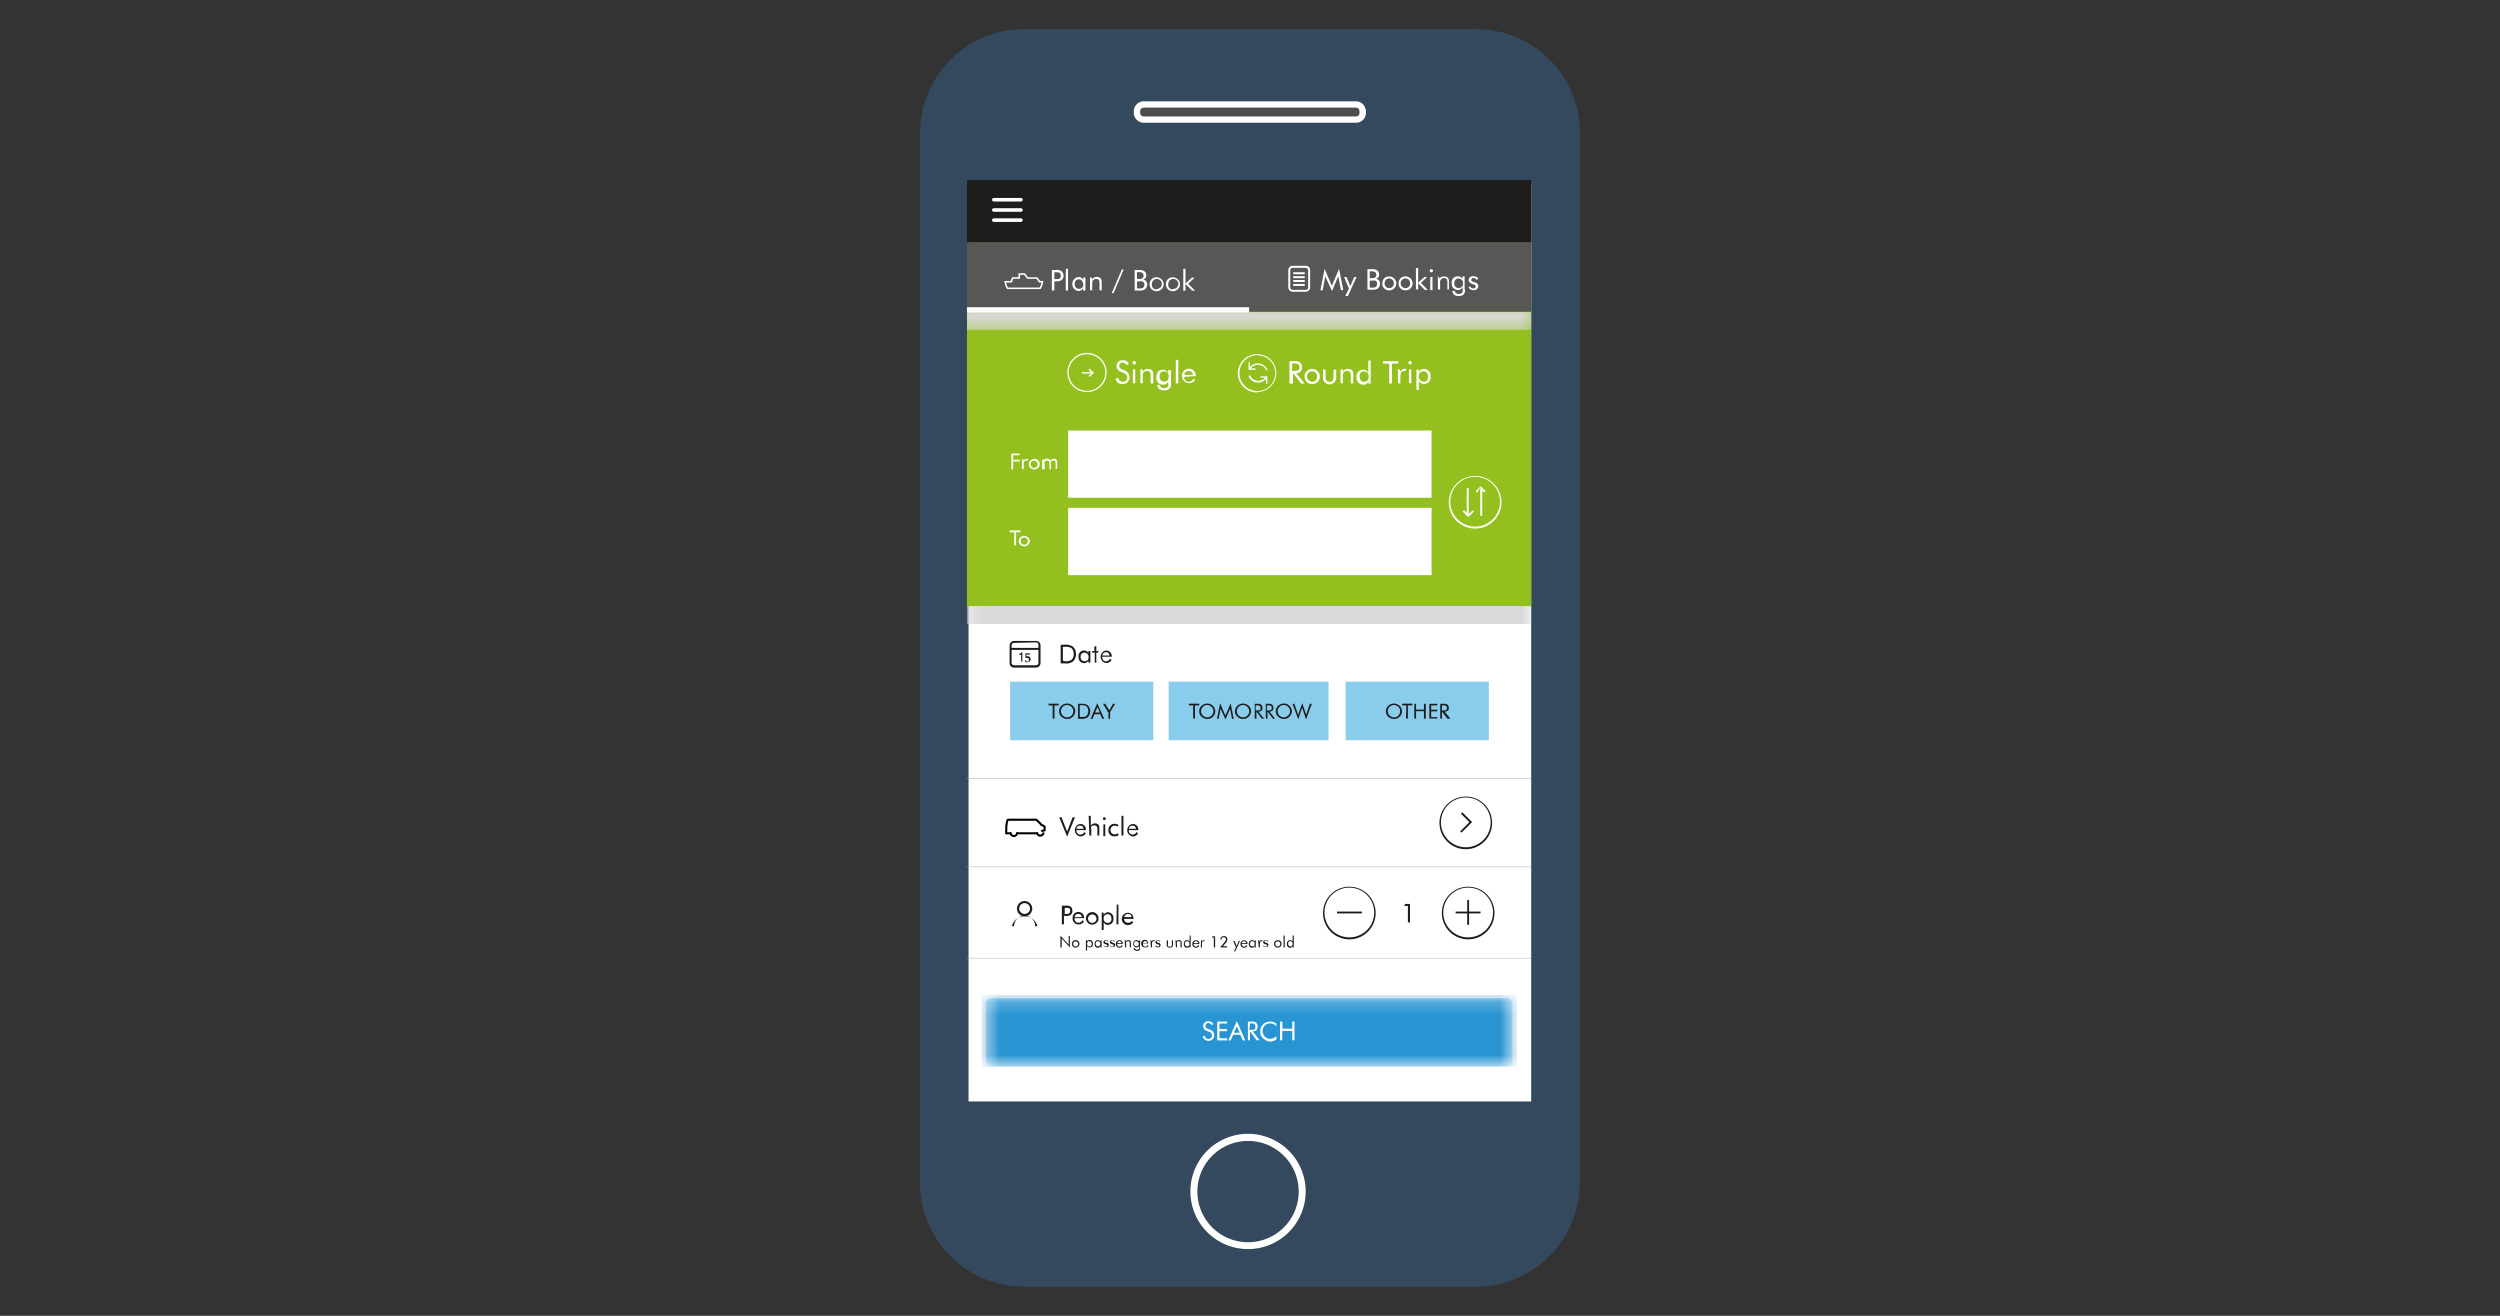 <svg id="Layer_1" data-name="Layer 1" xmlns="http://www.w3.org/2000/svg" xmlns:xlink="http://www.w3.org/1999/xlink" viewBox="0 0 190 100"><rect x="0" y="0" width="190" height="100" fill="#333333" stroke="none"/><defs><style>.cls-1{clip-path:url(#clip-path)}.cls-2,.cls-23,.cls-24{fill:none}.cls-3{fill:#fff}.cls-7{fill:#34495e}.cls-23{stroke:#fff}.cls-9{clip-path:url(#clip-path-4)}.cls-11{clip-path:url(#clip-path-5)}.cls-16{clip-path:url(#clip-path-12)}.cls-18{fill:#d9d9d9}.cls-21{fill:#89cceb}.cls-22{fill:#1d1d1b}.cls-23{stroke-linecap:round;stroke-width:.27px}.cls-24{stroke:#b1b1b1;stroke-width:.04px}</style><clipPath id="clip-path"><path class="cls-2" d="M73.49 13.68H116.37V88.98H73.49z"/></clipPath><clipPath id="clip-path-2"><path class="cls-2" d="M73.14 23.43H116.73V25.1H73.14z"/></clipPath><linearGradient id="linear-gradient" x1="-469.05" y1="232.86" x2="-469.01" y2="232.86" gradientTransform="matrix(0 34.15 -34.15 0 8046.43 16040.6)" gradientUnits="userSpaceOnUse"><stop offset="0" stop-color="#fff"/><stop offset=".01" stop-color="#f8f8f8"/><stop offset=".05" stop-color="#cacaca"/><stop offset=".09" stop-color="#9e9e9e"/><stop offset=".14" stop-color="#787878"/><stop offset=".2" stop-color="#575757"/><stop offset=".26" stop-color="#3c3c3c"/><stop offset=".33" stop-color="#262626"/><stop offset=".41" stop-color="#151515"/><stop offset=".5" stop-color="#090909"/><stop offset=".64" stop-color="#020202"/><stop offset="1"/></linearGradient><linearGradient id="linear-gradient-2" x1="-484.89" y1="232.86" x2="-484.85" y2="232.86" gradientTransform="matrix(0 34.15 -34.15 0 8046.43 16603.88)" xlink:href="#linear-gradient"/><clipPath id="clip-path-4"><path class="cls-2" d="M73.49 13.68H116.37V88.98H73.49z"/></clipPath><mask id="mask" x="73.49" y="13.68" width="42.88" height="75.3" maskUnits="userSpaceOnUse"><g class="cls-1" id="SVGID"><path class="cls-3" d="M75.32,75.86a.39.39,0,0,0-.4.4v4.37a.39.39,0,0,0,.4.4h39.23a.39.39,0,0,0,.4-.4V76.26a.39.39,0,0,0-.4-.4Z"/></g></mask><clipPath id="clip-path-5"><path class="cls-2" d="M74.6 75.61H115.29V81.05H74.6z"/></clipPath><clipPath id="clip-path-12"><path class="cls-2" d="M73.14 23.43H116.73V25.1H73.14z"/></clipPath><mask id="mask-2" x="73.14" y="23.43" width="43.59" height="1.67" maskUnits="userSpaceOnUse"><g clip-path="url(#clip-path-2)" id="SVGID-2" data-name="SVGID"><path fill="url(#linear-gradient)" d="M73.14 23.43H116.73V25.1H73.14z"/></g></mask><mask id="mask-3" x="73.14" y="13.68" width="43.59" height="75.3" maskUnits="userSpaceOnUse"><path fill="url(#linear-gradient-2)" d="M73.49 13.68H116.37V88.98H73.49z" id="SVGID-3" data-name="SVGID"/></mask><clipPath id="clip-path-23"><path class="cls-2" d="M73.14 45.79H116.73V47.46H73.14z"/></clipPath></defs><g id="Layer_1-2" data-name="Layer 1"><path class="cls-7" d="M120.06,89.9a7.91,7.91,0,0,1-7.89,7.89H77.81a7.91,7.91,0,0,1-7.89-7.89V10.1a7.92,7.92,0,0,1,7.89-7.89h34.38a7.92,7.92,0,0,1,7.89,7.89V89.9Z"/><path class="cls-3" d="M73.61 13.98H116.37V83.71H73.61z"/><path class="cls-7" d="M99,90.56a4.12,4.12,0,1,1-4.12-4.11A4.12,4.12,0,0,1,99,90.56Z"/><path class="cls-3" d="M94.85,94.93a4.38,4.38,0,1,1,4.38-4.38A4.38,4.38,0,0,1,94.85,94.93Zm0-8.22a3.85,3.85,0,1,0,3.85,3.85A3.85,3.85,0,0,0,94.85,86.71Z"/><path d="M103.57,8.58a.51.51,0,0,1-.51.51H86.92a.52.52,0,0,1-.51-.51V8.45a.52.52,0,0,1,.51-.51h16.13a.51.51,0,0,1,.51.51v.13Z" stroke-miterlimit="10" stroke="#fff" fill="#4d4d4d" stroke-width=".48"/><g mask="url(#mask)"><path d="M75.32,75.86a.39.39,0,0,0-.4.4v4.37a.39.39,0,0,0,.4.4h39.23a.39.39,0,0,0,.4-.4V76.26a.39.39,0,0,0-.4-.4Z" fill="#2ba3dc"/><path style="isolation:isolate" fill="#2787c8" opacity=".5" d="M74.6 75.61H115.29V81.1H74.6z"/></g><path fill="#94c01f" d="M73.49 18.44H116.37V46.07H73.49z"/><path class="cls-3" d="M76.86 34.47h.63v.13H77v.34h.49v.13H77v.59h-.14zM77.67 34.9h.11v.16c.07-.13.14-.18.25-.18h.09l0 .12H78c-.13 0-.2.09-.2.29v.36h-.13zM78.31 35a.38.38 0 0 1 .29-.12.42.42 0 0 1 .3.12.36.36 0 0 1 .12.27.36.36 0 0 1-.12.28.42.42 0 0 1-.3.12.42.42 0 0 1-.29-.12.38.38 0 0 1-.12-.28A.36.36 0 0 1 78.31 35zm.28.56a.26.26 0 0 0 .27-.27.27.27 0 0 0-.27-.28.26.26 0 0 0-.26.28A.26.26 0 0 0 78.59 35.56zM80.23 35.22c0-.16-.06-.22-.18-.22a.19.19 0 0 0-.17.08.3.3 0 0 0 0 .2v.38h-.12v-.44c0-.15-.06-.22-.19-.22a.21.21 0 0 0-.17.08.3.3 0 0 0 0 .2v.38H79.2v-.74h.12V35a.3.3 0 0 1 .26-.14.25.25 0 0 1 .25.15.29.29 0 0 1 .26-.15.24.24 0 0 1 .26.26v.51h-.12v-.44zM77.07 40.45h-.34v-.14h.82v.14h-.33v1h-.14v-1zM77.55 40.85a.41.41 0 0 1 .58 0 .35.35 0 0 1 .13.28.31.31 0 0 1-.13.27.36.36 0 0 1-.29.12.4.4 0 0 1-.29-.12.36.36 0 0 1-.12-.27A.36.36 0 0 1 77.55 40.85zm.29.55a.26.26 0 0 0 .27-.27.27.27 0 0 0-.27-.28.26.26 0 0 0-.26.28A.25.25 0 0 0 77.84 41.4zM81.18 32.72H108.8V37.83H81.18zM81.18 38.6H108.8V43.71H81.18z"/><g class="cls-9"><path class="cls-3" d="M112.07,36.24A1.89,1.89,0,1,0,114,38.13a1.89,1.89,0,0,0-1.89-1.89m0,3.93a2,2,0,1,1,2-2,2,2,0,0,1-2,2"/></g><path class="cls-3" d="M111.47 37.1H111.62V39.2H111.47z"/><g class="cls-9"><path class="cls-3" d="M111.53,39.25h0a.07.07,0,0,1,0,0l-.37-.38.11-.09.32.33.33-.33.1.09-.38.38-.06,0"/></g><path class="cls-3" d="M112.5 37.1H112.65V39.2H112.5z"/><g class="cls-9"><path class="cls-3" d="M112.25,37.43l-.1-.1.38-.38,0,0h0s0,0,0,0l.38.38-.11.1-.32-.34Z"/></g><path class="cls-3" d="M85.84 28.67a.51.51 0 0 1-.54.52.49.49 0 0 1-.52-.4L85 28.7c0 .2.16.31.33.31a.31.31 0 0 0 .34-.32.38.38 0 0 0-.26-.34l-.21-.09a.46.46 0 0 1-.34-.46.44.44 0 0 1 .48-.42.47.47 0 0 1 .45.26l-.17.12a.34.34 0 0 0-.29-.21.25.25 0 0 0-.27.25c0 .13.07.21.24.28l.24.11A.52.52 0 0 1 85.84 28.67zM86.2 27.44a.13.13 0 0 1 .13.14.13.13 0 0 1-.13.12.12.12 0 0 1-.12-.12A.11.11 0 0 1 86.2 27.44zm-.1.64h.18v1.05H86.1zM86.67 28.08h.18v.17a.45.45 0 0 1 .39-.21.37.37 0 0 1 .41.38v.72h-.2v-.63c0-.21-.08-.32-.28-.32a.35.35 0 0 0-.26.11.45.45 0 0 0-.06.29v.54h-.18zM89 29.13a.54.54 0 0 1-.09.38.58.58 0 0 1-.43.16c-.34 0-.52-.16-.52-.42h.2c0 .16.11.25.32.25a.31.31 0 0 0 .3-.14.45.45 0 0 0 0-.24V29a.43.43 0 0 1-.39.24.51.51 0 0 1-.51-.57c0-.36.2-.57.5-.57a.41.41 0 0 1 .39.24v-.2H89v1zm-.52-.91c-.23 0-.35.14-.35.38s.12.4.35.4.34-.14.34-.39A.35.35 0 0 0 88.47 28.22zM89.37 27.35h.18v1.79h-.19V27.35zM90 28.64v0a.35.35 0 0 0 .35.38.38.38 0 0 0 .34-.23l.14.09a.55.55 0 0 1-1-.29.53.53 0 0 1 .53-.57.5.5 0 0 1 .51.56v0zm.33-.44a.31.31 0 0 0-.32.29h.65A.31.31 0 0 0 90.37 28.2zM98 27.45h.4a.54.54 0 0 1 .39.09.47.47 0 0 1 .16.38.4.4 0 0 1-.45.43h0l.66.8h-.27l-.62-.8h0v.8H98v-1.7zm.2.74h.16c.26 0 .4-.05.4-.27s-.13-.3-.4-.3h-.16zM99.31 28.21a.57.57 0 0 1 .42-.17.58.58 0 0 1 .58.58.56.56 0 0 1-.17.4.57.57 0 0 1-.41.17.56.56 0 0 1-.58-.57A.5.5 0 0 1 99.31 28.21zm.41.81a.39.39 0 0 0 .38-.4.38.38 0 0 0-.38-.4.4.4 0 0 0-.39.4A.39.39 0 0 0 99.72 29zM100.75 28.61c0 .28.06.41.3.41s.3-.13.3-.41v-.52h.2v.62a.49.49 0 1 1-1 0v-.62h.19v.52zM101.88 28.08h.18v.17a.44.44 0 0 1 .39-.21.36.36 0 0 1 .4.38v.72h-.19v-.63c0-.21-.08-.32-.28-.32a.35.35 0 0 0-.26.11.45.45 0 0 0-.06.29v.54h-.18zM104.2 29.15H104V29a.43.43 0 0 1-.39.24.52.52 0 0 1-.51-.57.5.5 0 0 1 .5-.57.41.41 0 0 1 .39.24v-.94h.18v1.79zm-.54-.92c-.21 0-.33.14-.33.37s.12.42.33.42.36-.14.36-.4A.35.35 0 0 0 103.66 28.23zM105.59 27.64h-.48v-.19h1.16v.19h-.48v1.51h-.21V27.64zM106.24 28.08h.17v.21c.1-.18.19-.26.36-.26l.12 0-.06.16-.11 0c-.19 0-.29.14-.29.42v.52h-.18zM107.17 27.44a.13.13 0 0 1 .13.14.13.13 0 0 1-.13.12.13.13 0 0 1 0-.26zm-.09.64h.18v1.05h-.18zM107.65 28.08h.17v.2a.43.43 0 0 1 .39-.24.51.51 0 0 1 .51.57.5.5 0 0 1-.5.57.41.41 0 0 1-.39-.24v.7h-.18zm.54.94a.33.33 0 0 0 .34-.38c0-.27-.13-.42-.35-.42s-.36.14-.36.4A.37.37 0 0 0 108.19 29z"/><g class="cls-9"><path class="cls-3" d="M82.61,26.92A1.39,1.39,0,1,0,84,28.3a1.39,1.39,0,0,0-1.39-1.38m0,2.88a1.49,1.49,0,1,1,1.49-1.49,1.49,1.49,0,0,1-1.49,1.49"/></g><path class="cls-3" d="M82.23 28.28H83.06V28.39H82.23z"/><path class="cls-3" d="M82.81 28.64L82.73 28.57 82.97 28.34 82.73 28.09 82.81 28.02 83.14 28.34 82.81 28.64z"/><path fill="#575756" d="M73.49 18.44H116.37V23.69H73.49z"/><path class="cls-3" d="M80.12 22.08h-.18V20.52h.33a.58.58 0 0 1 .39.08.43.43 0 0 1 .17.35.4.4 0 0 1-.17.35.68.68 0 0 1-.39.08h-.14v.7zm.1-.87c.26 0 .4 0 .4-.25s-.13-.27-.4-.27h-.09v.52zM81 20.43h.17v1.65H81zM82.47 22.08h-.16V21.9a.39.39 0 0 1-.35.22.54.54 0 0 1 0-1.07.38.38 0 0 1 .36.22V21.1h.17v1zM82 21.23a.31.31 0 0 0-.32.35c0 .24.12.37.33.37a.31.31 0 0 0 .32-.35C82.3 21.37 82.17 21.23 82 21.23zM82.8 21.1H83v.15a.39.39 0 0 1 .36-.2.33.33 0 0 1 .37.35v.66h-.17V21.5c0-.21-.08-.3-.25-.3a.38.38 0 0 0-.24.1.36.36 0 0 0-.06.26v.5h-.17v-1zM85.4 20.48l-.77 1.8h-.14l.77-1.8zM86.23 20.52h.33a.65.65 0 0 1 .39.08.4.4 0 0 1 .17.33.31.31 0 0 1-.24.32.36.36 0 0 1 .31.37.52.52 0 0 1-.13.33.65.65 0 0 1-.49.13h-.33zm.18.68h.14c.25 0 .36-.06.36-.25s-.11-.27-.36-.27h-.14zm0 .72h.14a.56.56 0 0 0 .32-.05.29.29 0 0 0 .1-.23.27.27 0 0 0-.13-.25.45.45 0 0 0-.24 0h-.19zM87.52 21.22a.54.54 0 0 1 .38-.15.55.55 0 0 1 .54.53.49.49 0 0 1-.16.37.53.53 0 0 1-.38.16.54.54 0 0 1-.38-.15.51.51 0 0 1-.15-.37A.56.56 0 0 1 87.52 21.22zm.37.74a.38.38 0 1 0-.35-.37A.36.36 0 0 0 87.89 22zM88.76 21.22a.55.55 0 0 1 .92.38.49.49 0 0 1-.16.37.53.53 0 0 1-.38.16.54.54 0 0 1-.38-.15.51.51 0 0 1-.15-.37A.56.56 0 0 1 88.76 21.22zm.38.74a.38.38 0 1 0-.35-.37A.35.35 0 0 0 89.14 22zM89.93 20.43h.17v1.12l.47-.44h.22l-.49.45.53.53H90.6l-.5-.51v.51h-.17z"/><g class="cls-9"><g class="cls-16"><g class="cls-16" mask="url(#mask-2)"><path class="cls-18" d="M73.49 23.71H116.37V25.07H73.49z"/></g></g></g><path d="M79,21.4l-.19-.27H78.1l-.24-.3h-.4l0,.3h-.5l-.1.28H76.4a1.24,1.24,0,0,0,.17.5h2.48a1.29,1.29,0,0,0,.17-.5H79Z" stroke-width=".12" stroke-miterlimit="10" stroke="#fff" fill="none"/><path stroke-width=".4" stroke="#fff" fill="none" d="M73.49 23.55L94.93 23.55"/><path class="cls-3" d="M100.72 21l-.2 1.06h-.17l.32-1.63.55 1.29.55-1.29.32 1.62h-.18l-.2-1.06-.48 1.13zM102.52 21.93l-.37-.88h.19l.28.7.3-.7h.18l-.66 1.45h-.2zM103.92 20.46h.34a.67.67 0 0 1 .39.08.42.42 0 0 1 .16.33.3.3 0 0 1-.23.32.35.35 0 0 1 .3.37.47.47 0 0 1-.13.33c-.11.12-.27.13-.49.13h-.33zm.18.68h.14c.25 0 .36-.06.36-.25s-.11-.27-.36-.27h-.14zm0 .72h.14a.55.55 0 0 0 .32-.05.29.29 0 0 0 .1-.23.27.27 0 0 0-.13-.25.4.4 0 0 0-.23 0h-.2zM105.2 21.15a.53.53 0 0 1 .38-.14.49.49 0 0 1 .38.16.51.51 0 0 1 .16.37.49.49 0 0 1-.16.37.53.53 0 0 1-.38.16.54.54 0 0 1-.38-.15.51.51 0 0 1-.15-.37A.59.59 0 0 1 105.2 21.15zm.38.75a.35.35 0 0 0 .35-.37.36.36 0 0 0-.35-.37.35.35 0 0 0-.35.37A.35.35 0 0 0 105.58 21.9zM106.44 21.15a.51.51 0 0 1 .38-.14.49.49 0 0 1 .38.16.51.51 0 0 1 .16.37.49.49 0 0 1-.16.37.53.53 0 0 1-.38.16.54.54 0 0 1-.38-.15.51.51 0 0 1-.15-.37A.59.59 0 0 1 106.44 21.15zm.38.75a.35.35 0 0 0 .35-.37.36.36 0 0 0-.35-.37.37.37 0 0 0 0 .74zM107.61 20.37h.17v1.12l.47-.44h.22l-.49.45.53.53h-.23l-.5-.51V22h-.17zM108.78 20.45a.13.13 0 0 1 .13.12.14.14 0 0 1-.13.13.12.12 0 0 1-.12-.12A.13.13 0 0 1 108.78 20.45zm-.08.6h.17v1h-.17zM109.22 21.05h.16v.15a.4.4 0 0 1 .36-.19c.24 0 .38.12.38.35V22H110v-.57c0-.2-.08-.3-.25-.3a.34.34 0 0 0-.24.11.35.35 0 0 0-.06.26V22h-.17v-1zM111.34 22a.52.52 0 0 1-.08.35.51.51 0 0 1-.39.15c-.31 0-.47-.14-.49-.39h.2c0 .14.09.23.29.23a.33.33 0 0 0 .28-.13.38.38 0 0 0 0-.22v-.17a.41.41 0 0 1-.35.22.47.47 0 0 1-.47-.52.46.46 0 0 1 .46-.52.38.38 0 0 1 .36.21V21h.16v1zm-.49-.83a.31.31 0 0 0-.32.35.32.32 0 0 0 .34.37.32.32 0 0 0 .32-.36A.34.34 0 0 0 110.85 21.17zM111.72 21.76a.27.27 0 0 0 .25.16c.11 0 .18-.06.18-.15s-.05-.12-.15-.15-.38-.12-.38-.32A.3.3 0 0 1 112 21a.36.36 0 0 1 .35.19l-.14.08a.23.23 0 0 0-.22-.14.15.15 0 0 0-.17.15c0 .1.09.12.25.17s.28.13.28.29a.32.32 0 0 1-.36.31.39.39 0 0 1-.38-.21z"/><g class="cls-9"><path class="cls-3" d="M95.56,27a1.36,1.36,0,1,0,1.36,1.36A1.36,1.36,0,0,0,95.56,27m0,2.83A1.46,1.46,0,1,1,97,28.34a1.47,1.47,0,0,1-1.46,1.46"/></g><g class="cls-9"><path class="cls-3" d="M96.22,28.7Zm-1.34-.12a.81.81,0,0,0,.46.45.79.79,0,0,0,.88-.24v.39h.1V28.6h-.53v.1h.36A.68.68,0,0,1,95,28.51"/></g><g class="cls-9"><path class="cls-3" d="M95,28Zm1.33.12a.79.79,0,0,0-.46-.45.78.78,0,0,0-.88.24v-.39h-.1v.58h.53V28h-.36a.68.68,0,0,1,1.19.19"/></g><path class="cls-21" d="M76.77 51.81H87.65V56.26H76.77zM88.82 51.81H100.97V56.26H88.82zM102.27 51.81H113.15V56.26H102.27z"/><path class="cls-22" d="M73.49 13.68H116.37V18.44H73.49z"/><path class="cls-23" d="M75.53 15.18L77.59 15.18M75.53 15.96L77.59 15.96M75.53 16.73L77.59 16.73"/><path class="cls-22" d="M80.59 71.11l.63.68v-.65h.09V72l-.62-.67V72h-.1zM81.55 71.53a.3.3 0 0 1 .2-.08.32.32 0 0 1 .21.08.3.3 0 0 1 .08.2.28.28 0 0 1-.08.2.33.33 0 0 1-.21.09.28.28 0 0 1-.2-.08.26.26 0 0 1-.08-.2A.26.26 0 0 1 81.55 71.53zm.2.4a.18.18 0 0 0 .19-.19.19.19 0 1 0-.38 0A.19.19 0 0 0 81.75 71.93zM82.53 71.46h.09v.1a.21.21 0 0 1 .19-.12c.16 0 .25.11.25.29S83 72 82.81 72a.21.21 0 0 1-.19-.12v.36h-.09zm.27.47c.11 0 .17-.07.17-.19s-.07-.21-.17-.21-.18.07-.18.2A.18.18 0 0 0 82.8 71.93zM83.72 72h-.09v-.1a.2.2 0 0 1-.19.13c-.16 0-.25-.11-.25-.29s.09-.29.25-.29a.21.21 0 0 1 .19.12v-.1h.09zm-.28-.47c-.11 0-.17.07-.17.19s.06.2.18.2.17-.07.17-.19A.18.18 0 0 0 83.44 71.53zM83.91 71.86a.14.14 0 0 0 .14.08c.06 0 .1 0 .1-.08s0-.06-.08-.08-.21-.07-.21-.17a.17.17 0 0 1 .19-.16.18.18 0 0 1 .19.11l-.07 0a.12.12 0 0 0-.12-.08.07.07 0 0 0-.08.08c0 .06 0 .06.13.09s.17.07.17.16a.17.17 0 0 1-.19.17.22.22 0 0 1-.21-.11zM84.4 71.86a.14.14 0 0 0 .14.08c.06 0 .1 0 .1-.08s0-.06-.08-.08-.21-.07-.21-.17a.17.17 0 0 1 .19-.16.19.19 0 0 1 .19.11l-.07 0a.12.12 0 0 0-.12-.08.08.08 0 0 0-.09.08c0 .06.06.06.14.09s.17.07.17.16a.18.18 0 0 1-.2.17.25.25 0 0 1-.21-.11zM84.91 71.75h0a.18.18 0 0 0 .18.2.2.2 0 0 0 .17-.13l.07.06a.28.28 0 0 1-.25.15.27.27 0 0 1-.27-.29.26.26 0 0 1 .27-.28.25.25 0 0 1 .26.28h-.43zm.17-.22a.16.16 0 0 0-.16.15h.32A.16.16 0 0 0 85.08 71.53zM85.47 71.46h.09v.08a.21.21 0 0 1 .19-.09.18.18 0 0 1 .2.19V72h-.09v-.31c0-.11 0-.16-.14-.16a.14.14 0 0 0-.13.06.19.19 0 0 0 0 .13V72h-.08zM86.63 72a.24.24 0 0 1 0 .19.29.29 0 0 1-.21.08c-.16 0-.26-.08-.26-.21h.1c0 .08.06.12.16.12a.16.16 0 0 0 .15-.07.22.22 0 0 0 0-.12v-.11a.22.22 0 0 1-.19.13.26.26 0 0 1-.25-.28.25.25 0 0 1 .25-.28.19.19 0 0 1 .19.12v-.1h.09zm-.27-.47c-.11 0-.17.07-.17.19s.06.2.18.2.17-.07.17-.19A.18.18 0 0 0 86.36 71.53zM86.87 71.75h0a.18.18 0 0 0 .18.2.2.2 0 0 0 .17-.13l.07.06A.28.28 0 0 1 87 72a.27.27 0 0 1-.27-.29.26.26 0 0 1 .26-.28.25.25 0 0 1 .27.28h-.43zm.16-.22a.16.16 0 0 0-.16.15h.32A.16.16 0 0 0 87 71.53zM87.43 71.46h.08v.11a.2.2 0 0 1 .18-.12h.06l0 .08h-.06c-.1 0-.14.07-.14.21V72h-.08zM87.86 71.86a.14.14 0 0 0 .14.08c.06 0 .1 0 .1-.08s0-.06-.08-.08-.21-.07-.21-.17.07-.16.19-.16a.19.19 0 0 1 .19.11l-.07 0a.13.13 0 0 0-.12-.08.08.08 0 0 0-.09.08c0 .06.06.06.14.09s.15.07.15.16A.17.17 0 0 1 88 72a.22.22 0 0 1-.21-.11zM88.76 71.74c0 .14 0 .21.15.21s.15-.07.15-.21v-.27h.09v.31c0 .17-.08.24-.24.24a.21.21 0 0 1-.24-.24v-.31h.1v.27zM89.33 71.46h.09v.08a.21.21 0 0 1 .19-.09.18.18 0 0 1 .2.19V72h-.09v-.31c0-.11 0-.16-.14-.16a.14.14 0 0 0-.13.06.19.19 0 0 0 0 .13V72h-.08zM90.49 72h-.08v-.1a.2.2 0 0 1-.19.13c-.16 0-.25-.11-.25-.29s.09-.29.25-.29a.21.21 0 0 1 .19.12V71.1h.08zm-.27-.47c-.11 0-.17.07-.17.19s.07.21.17.21a.17.17 0 0 0 .18-.19C90.4 71.61 90.33 71.53 90.22 71.53zM90.72 71.75h0a.18.18 0 0 0 .18.2.2.2 0 0 0 .17-.13l.07.06a.28.28 0 0 1-.25.15.27.27 0 0 1-.27-.29.26.26 0 0 1 .26-.28.25.25 0 0 1 .27.28h-.43zm.17-.22a.16.16 0 0 0-.16.15h.32A.16.16 0 0 0 90.89 71.53zM91.28 71.46h.09v.11a.2.2 0 0 1 .18-.12h0l0 .08h-.06c-.1 0-.14.07-.14.21V72h-.09zM92.28 71.25h-.16l0-.09h.23V72h-.1v-.75zM93.24 72h-.51l.18-.21c.15-.18.26-.29.26-.41a.16.16 0 0 0-.16-.15.15.15 0 0 0-.17.17h-.09v0a.24.24 0 0 1 .27-.25.23.23 0 0 1 .26.24.64.64 0 0 1-.21.38l-.13.14h.32V72zM93.93 72l-.21-.49h.11l.15.38.17-.38h.09l-.36.79h-.1zM94.38 71.75h0a.18.18 0 0 0 .18.2.2.2 0 0 0 .17-.13l.07.06a.28.28 0 0 1-.25.15.27.27 0 0 1-.27-.29.27.27 0 0 1 .27-.28.25.25 0 0 1 .26.28h-.43zm.16-.22a.16.16 0 0 0-.16.15h.32A.14.14 0 0 0 94.54 71.53zM95.43 72h-.08v-.1a.2.2 0 0 1-.19.13c-.15 0-.25-.11-.25-.29s.1-.29.25-.29a.2.2 0 0 1 .19.12v-.1h.09V72zm-.26-.47c-.11 0-.16.07-.16.19s0 .2.18.2.16-.07.16-.19A.18.18 0 0 0 95.17 71.53zM95.62 71.46h.08v.11c.06-.08.1-.12.18-.12h.06l0 .08h-.06c-.09 0-.13.07-.13.21V72h-.09zM96.05 71.86a.14.14 0 0 0 .14.08c.06 0 .1 0 .1-.08s0-.06-.08-.08-.21-.07-.21-.17.07-.16.19-.16a.19.19 0 0 1 .19.11l-.07 0a.12.12 0 0 0-.12-.08.08.08 0 0 0-.09.08c0 .06.06.06.14.09s.16.07.16.16a.18.18 0 0 1-.2.17.22.22 0 0 1-.21-.11zM96.91 71.53a.32.32 0 0 1 .2-.08.32.32 0 0 1 .21.08.3.3 0 0 1 .08.2.28.28 0 0 1-.08.2.33.33 0 0 1-.21.09.28.28 0 0 1-.2-.08.26.26 0 0 1-.08-.2A.26.26 0 0 1 96.91 71.53zm.2.4a.18.18 0 0 0 .19-.19.19.19 0 0 0-.19-.2.2.2 0 0 0-.19.2A.19.19 0 0 0 97.11 71.93zM97.55 71.1h.09V72h-.09zM98.33 72h-.09v-.1a.2.2 0 0 1-.19.13c-.15 0-.25-.11-.25-.29s.1-.29.25-.29a.2.2 0 0 1 .19.12V71.1h.09zm-.27-.47c-.11 0-.16.07-.16.19s.07.21.16.21a.17.17 0 0 0 .18-.19C98.24 71.61 98.17 71.53 98.06 71.53zM80.5 62.11h.18l.42 1.09.42-1.09h.18l-.6 1.48zM81.81 63.11h0a.3.3 0 0 0 .29.32.34.34 0 0 0 .3-.19l.12.09a.46.46 0 0 1-.42.24.48.48 0 0 1 0-.95.42.42 0 0 1 .43.47v0h-.72zm.27-.36a.26.26 0 0 0-.27.24h.54A.25.25 0 0 0 82.08 62.75zM82.74 62h.16v.75a.35.35 0 0 1 .32-.17.3.3 0 0 1 .33.32v.6H83.4V63c0-.18-.07-.27-.24-.27a.26.26 0 0 0-.22.09.32.32 0 0 0 0 .22v.46h-.15zM83.93 62.11a.11.11 0 0 1 .11.11.11.11 0 1 1-.22 0A.1.1 0 0 1 83.93 62.11zm-.07.54H84v.89h-.15zM85 63.5a.67.67 0 0 1-.3.06.43.43 0 0 1-.46-.47.45.45 0 0 1 .46-.48.55.55 0 0 1 .28.07v.16a.48.48 0 0 0-.25-.09.32.32 0 0 0-.33.34.31.31 0 0 0 .32.32.43.43 0 0 0 .27-.1v.19zM85.23 62h.15v1.5h-.15zM85.79 63.11h0a.29.29 0 0 0 .29.32.33.33 0 0 0 .29-.19l.12.09a.43.43 0 0 1-.41.24.48.48 0 0 1 0-.95.42.42 0 0 1 .43.47v0h-.72zm.27-.36a.25.25 0 0 0-.26.24h.54A.26.26 0 0 0 86.06 62.75zM80.86 70.25H80.7V68.83H81a.58.58 0 0 1 .36.07.37.37 0 0 1 .14.32.4.4 0 0 1-.14.32.58.58 0 0 1-.36.07h-.14zm.09-.79c.24 0 .38 0 .38-.24S81.2 69 81 69h-.08v.48H81zM81.67 69.82v0a.29.29 0 0 0 .3.31.32.32 0 0 0 .29-.19l.12.08a.43.43 0 0 1-.41.24.44.44 0 0 1-.45-.48.43.43 0 0 1 .44-.47.42.42 0 0 1 .43.47v0h-.72zm.27-.36a.26.26 0 0 0-.27.24h.55A.25.25 0 0 0 81.94 69.46zM82.67 69.46a.48.48 0 0 1 .68 0 .48.48 0 0 1 .14.34.44.44 0 0 1-.14.33.48.48 0 0 1-.68 0 .52.52 0 0 1-.14-.34A.49.49 0 0 1 82.67 69.46zm.34.68a.32.32 0 0 0 .32-.33.32.32 0 1 0-.32.33zM83.73 69.36h.15v.17a.37.37 0 0 1 .32-.2.43.43 0 0 1 .42.48.42.42 0 0 1-.42.48.33.33 0 0 1-.32-.2v.59h-.15zm.45.78a.28.28 0 0 0 .29-.31c0-.22-.11-.35-.29-.35a.29.29 0 0 0-.3.33A.3.3 0 0 0 84.18 70.14zM84.87 68.75H85v1.5h-.15zM85.44 69.82v0a.28.28 0 0 0 .29.31A.31.31 0 0 0 86 70l.13.08a.47.47 0 1 1-.42-.71.42.42 0 0 1 .43.47v0h-.72zm.28-.36a.26.26 0 0 0-.27.24H86A.25.25 0 0 0 85.72 69.46zM80 53.61h-.31v-.13h.77v.13h-.32v1H80zM81.53 54.47a.57.57 0 0 1-.43.17.65.65 0 0 1-.43-.17.54.54 0 0 1-.18-.41.56.56 0 0 1 .18-.42.61.61 0 0 1 .43-.17.6.6 0 0 1 .43.17.54.54 0 0 1 .19.42A.59.59 0 0 1 81.53 54.47zm-.1-.09a.45.45 0 0 0 .14-.33.44.44 0 0 0-.14-.33.5.5 0 0 0-.33-.14.45.45 0 0 0-.33.14.47.47 0 0 0-.14.33.48.48 0 0 0 .47.47A.43.43 0 0 0 81.43 54.38zM81.93 53.49h.22a.75.75 0 0 1 .51.11.63.63 0 0 1 0 .92.77.77 0 0 1-.46.11h-.27zm.22 1c.19 0 .33 0 .42-.09a.53.53 0 0 0 0-.72.63.63 0 0 0-.42-.08h-.09v.88zM83.92 54.63h-.15l-.15-.35h-.44l-.15.35h-.15l.51-1.18zm-.69-.48h.36l-.18-.41zM84.2 54.11l-.37-.62H84l.3.49.29-.49h.16l-.38.62v.52h-.13v-.52zM90.68 53.61h-.32v-.13h.78v.13h-.32v1h-.14zM92.18 54.47a.59.59 0 0 1-.43.17.63.63 0 0 1-.43-.17.54.54 0 0 1-.18-.41.56.56 0 0 1 .18-.42.63.63 0 0 1 .86 0 .56.56 0 0 1 .18.42A.54.54 0 0 1 92.18 54.47zm-.1-.09a.45.45 0 0 0 .14-.33.44.44 0 0 0-.14-.33.5.5 0 0 0-.33-.14.45.45 0 0 0-.33.14.47.47 0 0 0-.14.33.48.48 0 0 0 .47.47A.42.42 0 0 0 92.08 54.38zM92.76 53.86l-.14.77h-.13l.24-1.18.4.93.4-.93.23 1.18h-.13l-.14-.77-.35.82zM94.9 54.47a.59.59 0 0 1-.43.17.63.63 0 0 1-.43-.17.54.54 0 0 1-.18-.41.56.56 0 0 1 .18-.42.63.63 0 0 1 .86 0 .56.56 0 0 1 .18.42A.62.62 0 0 1 94.9 54.47zm-.1-.09a.45.45 0 0 0 .14-.33.44.44 0 0 0-.14-.33.48.48 0 0 0-.33-.14.45.45 0 0 0-.33.14.47.47 0 0 0-.14.33.48.48 0 0 0 .47.47A.42.42 0 0 0 94.8 54.38zM95.3 53.49h.28a.36.36 0 0 1 .26.06.3.3 0 0 1 .11.25c0 .19-.11.28-.31.28h0l.43.54h-.17l-.41-.54h0v.54h-.13V53.49zm.13.5h.1c.18 0 .27 0 .27-.18s-.09-.2-.27-.2h-.1zM96.14 53.49h.27a.36.36 0 0 1 .26.06.3.3 0 0 1 .11.25c0 .19-.11.28-.3.28h0l.43.54h-.17l-.41-.54h0v.54h-.13V53.49zm.14.5h.1c.18 0 .27 0 .27-.18s-.09-.2-.27-.2h-.1zM98 54.47a.57.57 0 0 1-.43.17.63.63 0 0 1-.43-.17.54.54 0 0 1-.18-.41.56.56 0 0 1 .18-.42.61.61 0 0 1 .43-.17.6.6 0 0 1 .43.17.56.56 0 0 1 .18.42A.62.62 0 0 1 98 54.47zm-.1-.09a.45.45 0 0 0 .14-.33.44.44 0 0 0-.14-.33.46.46 0 0 0-.33-.14.45.45 0 0 0-.33.14.47.47 0 0 0-.14.33.48.48 0 0 0 .47.47A.43.43 0 0 0 97.88 54.38zM98.37 53.49l.29.83.31-.88.3.88.28-.83h.15l-.44 1.18-.3-.88-.29.88-.44-1.18zM106.37 54.47a.59.59 0 0 1-.43.17.63.63 0 0 1-.43-.17.54.54 0 0 1-.18-.41.56.56 0 0 1 .18-.42.63.63 0 0 1 .86 0 .56.56 0 0 1 .18.42A.54.54 0 0 1 106.37 54.47zm-.1-.09a.45.45 0 0 0 .14-.33.44.44 0 0 0-.14-.33.46.46 0 0 0-.33-.14.45.45 0 0 0-.33.14.47.47 0 0 0-.14.33.48.48 0 0 0 .47.47A.42.42 0 0 0 106.27 54.38zM106.88 53.61h-.32v-.13h.78v.13H107v1h-.14zM107.49 53.49h.13v.44h.6v-.44h.14v1.13h-.14v-.57h-.6v.57h-.13zM108.63 53.49h.6v.12h-.46v.33h.46v.12h-.46v.44h.46v.11h-.6zM109.47 53.49h.27a.36.36 0 0 1 .26.06.3.3 0 0 1 .11.25c0 .19-.11.28-.31.28h0l.43.54H110l-.41-.54h0v.54h-.13V53.49zm.12.5h.1c.18 0 .27 0 .27-.18s-.09-.2-.27-.2h-.1z"/><g class="cls-9"><path class="cls-24" d="M73.49 59.18L116.37 59.18"/></g><g class="cls-9"><path class="cls-24" d="M73.49 65.88L116.37 65.88"/></g><g class="cls-9"><path class="cls-24" d="M73.49 72.82L116.37 72.82"/></g><path class="cls-3" d="M92.28 78.67a.41.41 0 0 1-.44.43.42.42 0 0 1-.43-.33l.14-.07a.3.3 0 0 0 .28.26.26.26 0 0 0 .28-.26.28.28 0 0 0-.22-.28l-.17-.07a.39.39 0 0 1-.28-.38.36.36 0 0 1 .4-.35.4.4 0 0 1 .38.21l-.14.09a.28.28 0 0 0-.24-.17.21.21 0 0 0-.22.21c0 .1 0 .17.19.24l.2.08A.4.4 0 0 1 92.28 78.67zM92.51 77.64h.75v.15h-.58v.42h.58v.16h-.58v.54h.58v.16h-.75zM94.64 79.07h-.19l-.18-.43h-.55l-.18.43h-.19L94 77.6zm-.87-.58h.45L94 78zM94.78 77.64h.34a.54.54 0 0 1 .33.07.4.4 0 0 1 .13.32c0 .24-.13.35-.38.35h0l.54.68H95.5L95 78.38h0v.68h-.16V77.64zm.17.63h.13c.22 0 .33 0 .33-.24s-.11-.25-.33-.25H95zM96.52 77.78a.54.54 0 0 0-.4.17.56.56 0 0 0-.16.41.57.57 0 0 0 .1.34.58.58 0 0 0 .48.25.56.56 0 0 0 .46-.23V79a.92.92 0 0 1-.48.16A.8.8 0 0 1 96.1 79a.71.71 0 0 1-.32-.61.7.7 0 0 1 .22-.54.72.72 0 0 1 .53-.21.82.82 0 0 1 .47.15V78A.6.6 0 0 0 96.52 77.78zM97.29 77.64h.17v.54h.75v-.54h.17v1.42h-.17v-.71h-.76v.71h-.17V77.64z"/><g clip-path="url(#clip-path-23)" mask="url(#mask-3)"><path class="cls-18" d="M73.49 46.06H116.37V47.42H73.49z"/></g><g class="cls-9"><path class="cls-22" d="M77.87,68.64a.41.41,0,1,0,.41.41.41.41,0,0,0-.41-.41m0,1a.58.58,0,0,1-.58-.58.58.58,0,1,1,1.16,0,.58.58,0,0,1-.58.58"/></g><g class="cls-9"><path class="cls-22" d="M77.07,70.39a.8.8,0,0,1,1.6,0h.17a1,1,0,0,0-1.94,0Z"/></g><path class="cls-22" d="M107,68.85h-.29l.09-.15h.36v1.4H107Z"/><g class="cls-9"><path class="cls-22" d="M111.58,67.46a1.89,1.89,0,1,0,1.89,1.89,1.89,1.89,0,0,0-1.89-1.89m0,3.93a2,2,0,1,1,2-2,2,2,0,0,1-2,2"/></g><path class="cls-22" d="M110.63 69.28H112.52V69.42H110.63z"/><path class="cls-22" d="M111.51 68.4H111.65V70.29H111.51z"/><g class="cls-9"><path class="cls-22" d="M102.55,67.46a1.89,1.89,0,1,0,1.89,1.89,1.89,1.89,0,0,0-1.89-1.89m0,3.93a2,2,0,1,1,2-2,2,2,0,0,1-2,2"/></g><path class="cls-22" d="M101.61 69.28H103.5V69.42H101.61z"/><g class="cls-9"><path class="cls-22" d="M111.4,60.61a1.89,1.89,0,1,0,1.89,1.89,1.89,1.89,0,0,0-1.89-1.89m0,3.93a2,2,0,1,1,2-2,2,2,0,0,1-2,2"/></g><path class="cls-22" d="M111.08 63.28L110.97 63.19 111.67 62.48 111.03 61.84 111.13 61.73 111.88 62.48 111.08 63.28z"/><path d="M76.8,63.31a.27.27,0,0,0,.25.23.25.25,0,0,0,.25-.23m1.52,0a.25.25,0,0,0,.24.2.26.26,0,0,0,.24-.18m-.48,0H77.3m-.5,0h-.2l-.12,0s0,0,0,0a.82.82,0,0,1,0-.22s0,0,0,0a2.37,2.37,0,0,1,.08-.75s0-.06.07-.06,0,0,0,0h1.77s0,0,0,0l.29,0a.09.09,0,0,1,.07,0,3.73,3.73,0,0,1,.4.4s0,0,0,0a.69.69,0,0,1,.23.13l0,0,0,0a.5.5,0,0,1,0,.12h0s0,0,0,0a0,0,0,0,0,0,0,0,0,0,0,1,0,.06c0,.06,0,.06,0,.09h0s0,0,0,0v0s0,0,0,0,0,0,0,0l-.19.05h0" stroke="#000" stroke-width=".16" stroke-linecap="round" fill="none"/><g class="cls-9"><path class="cls-22" d="M77.06,48.86a.19.19,0,0,0-.18.18v1.34a.19.19,0,0,0,.18.18h1.68a.18.18,0,0,0,.18-.18V49a.18.18,0,0,0-.18-.18Zm1.68,1.88H77.06a.33.33,0,0,1-.33-.34V49.05a.34.34,0,0,1,.33-.34h1.68a.33.33,0,0,1,.34.34V50.4a.36.36,0,0,1-.34.34"/></g><path class="cls-22" d="M76.8 49.24H79V49.39H76.8z"/><g class="cls-9"><path class="cls-22" d="M77.69,50.28h-.08v-.52a.32.32,0,0,1-.16,0v-.07a.16.16,0,0,0,.18-.12h.07v.68Z"/></g><g class="cls-9"><path class="cls-22" d="M78,49.88a.16.16,0,0,1,.12,0,.18.18,0,0,1,.14.06.2.2,0,0,1,.06.15.25.25,0,0,1-.06.17.24.24,0,0,1-.16.07.22.22,0,0,1-.14,0,.23.23,0,0,1-.07-.14H78a.13.13,0,0,0,0,.09.11.11,0,0,0,.08,0,.14.14,0,0,0,.1,0,.15.15,0,0,0,0-.11.12.12,0,0,0,0-.11.14.14,0,0,0-.1-.05A.22.22,0,0,0,78,50h-.07l0-.34h.35v.09H78Z"/></g><path class="cls-22" d="M80.61 49h.27a1 1 0 0 1 .64.13.69.69 0 0 1 .25.58.68.68 0 0 1-.25.58.85.85 0 0 1-.58.13h-.33zm.28 1.25a.89.89 0 0 0 .53-.09.56.56 0 0 0 .18-.46.57.57 0 0 0-.18-.45.89.89 0 0 0-.53-.09h-.11V50.2zM82.86 50.36h-.15V50.2a.35.35 0 0 1-.32.2.43.43 0 0 1-.42-.48.42.42 0 0 1 .42-.48.35.35 0 0 1 .33.2v-.17h.15v.89zm-.44-.76a.28.28 0 0 0-.29.32.29.29 0 0 0 .31.33.28.28 0 0 0 .29-.32A.31.31 0 0 0 82.42 49.6zM83 49.6v-.12h.17v-.36h.15v.36h.16v.12h-.16v.76H83.2V49.6zM83.77 49.94h0a.3.3 0 0 0 .29.32.34.34 0 0 0 .29-.19l.13.08a.46.46 0 0 1-.42.24.48.48 0 0 1 0-.95.42.42 0 0 1 .43.47v0h-.72zm.27-.36a.26.26 0 0 0-.27.24h.54A.23.23 0 0 0 84 49.58z"/><g class="cls-9"><path class="cls-3" d="M98.24,20.36a.19.19,0,0,0-.18.18v1.31a.19.19,0,0,0,.18.18h1a.18.18,0,0,0,.18-.18V20.54a.18.18,0,0,0-.18-.18Zm1,1.81h-1a.33.33,0,0,1-.33-.33V20.53a.33.33,0,0,1,.33-.33h1a.33.33,0,0,1,.33.33v1.31a.33.33,0,0,1-.33.33"/></g><path class="cls-3" d="M98.28 20.69H99.16V20.84H98.28zM98.28 20.99H99.16V21.14H98.28zM98.28 21.28H99.16V21.43H98.28zM98.28 21.58H99.16V21.73H98.28z"/></g><path class="cls-2" d="M0 0H190V100H0z"/></svg>